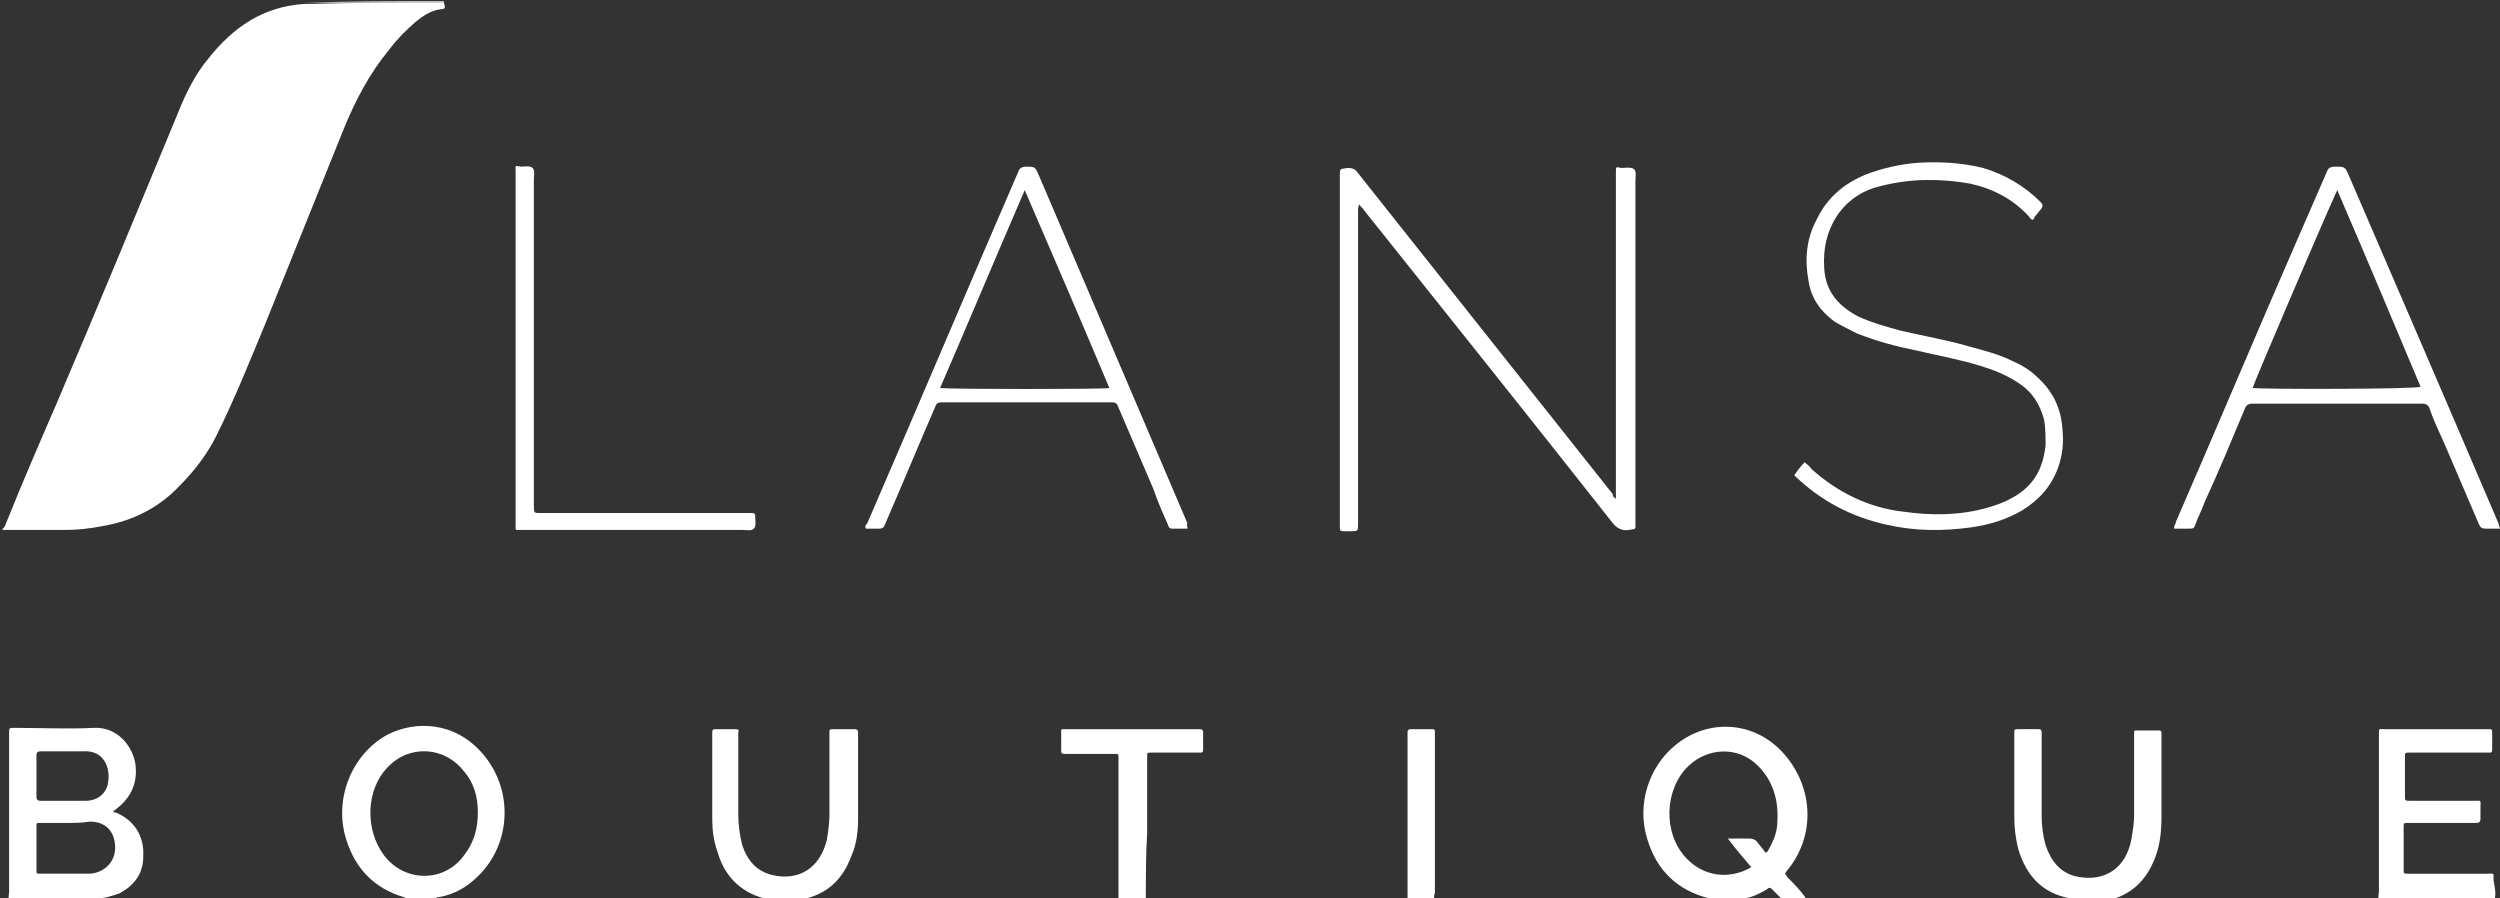 <svg xmlns="http://www.w3.org/2000/svg" xmlns:xlink="http://www.w3.org/1999/xlink" version="1.0" id="Calque_1" viewBox="0 0 192 69" style="enable-background:new 0 0 192 69;"><rect x="0" y="0" width="192" height="69" fill="#333333" stroke="none"/><style>.st0{fill:#FFFFFF;}</style><path class="st0" d="M34.1.2c.1.4.1.5-.2.5-.8.1-1.4.5-2 1-.7.6-1.4 1.3-2 2.1-1.5 1.8-2.6 3.9-3.5 6.1-2 5-4 9.9-6 14.9-1.2 2.9-2.4 5.9-3.8 8.7-.7 1.4-1.7 2.7-2.8 3.8-1.6 1.7-3.6 2.7-5.9 3.1-1 .2-2 .3-2.9.3-1.6.0-3.2.0-4.8.0v-.1c.2-.1.2-.3.3-.5 1.2-3 2.5-6 3.8-9 3.2-7.5 6.3-15 9.4-22.5C14.3 7.1 15 5.7 16 4.5c1.9-2.4 4.2-4 7.4-4.2.1.0.3.0.4.0C27.1.2 30.6.2 34.1.2z"/><path class="st0" d="M192 40.6c-.4.0-.7.0-1.1.0-.3.0-.4-.1-.5-.3-.9-2.1-1.8-4.2-2.7-6.3-.4-.9-.8-1.7-1.1-2.6-.1-.3-.3-.4-.6-.4-4.1.0-8.2.0-12.2.0-.3.0-.6.0-.8.0-.3.0-.5.1-.6.4-1 2.4-2 4.8-3.1 7.2-.2.6-.5 1.1-.7 1.7-.1.3-.2.3-.5.3-.4.0-.7.0-1.1.0-.1-.2.1-.3.1-.5 3-6.9 5.9-13.8 8.9-20.7.9-2.1 1.8-4.1 2.7-6.2.1-.3.3-.4.6-.4.8.0.8.0 1.1.7 3.8 8.8 7.6 17.6 11.4 26.5C191.9 40.2 191.9 40.3 192 40.6 192 40.5 192 40.6 192 40.6zm-12.5-26c-1.1 2.4-6.4 14.8-6.5 15.2.9.1 12.6.1 12.9-.1C183.8 24.7 181.7 19.7 179.5 14.6z"/><path class="st0" d="M131.4 69.1l-.1-.1c-2.5-.6-4.1-2.2-4.8-4.6-.8-2.6.1-5.5 2.2-7.2 2.6-2.1 6.2-1.8 8.4.8s2.3 6.2.2 8.8c-.2.3-.3.2.0.6.5.5 1 1 1.4 1.6-.6.0-1.3.0-1.9.0-.2-.2-.5-.5-.7-.7-.1-.1-.2-.2-.4.0-.5.3-1.1.6-1.7.7-.2.0-.3.0-.5.1C132.8 69.1 132.1 69.1 131.4 69.1zM135.6 65.5c.1-.1.2-.1.2-.2.4-.7.7-1.4.7-2.2.1-1.6-.3-3.1-1.5-4.3-1.5-1.5-3.8-1.4-5.3.0-1.9 1.8-2 5.2-.2 7.1 1.3 1.4 3.3 1.7 5 .7-.6-.7-1.2-1.4-1.8-2.2.6.0 1.2.0 1.7.0.2.0.4.1.5.2C135.2 65 135.4 65.2 135.6 65.5z"/><path class="st0" d="M31.5 69.1C31.4 69 31.2 69 31 68.9c-2.3-.7-3.7-2.2-4.4-4.4-1-3.1.4-6.6 3.2-8.1 2.2-1.1 5.1-.9 7.1 1.3 2.6 2.8 2.4 7.1-.2 9.6-.8.8-1.8 1.4-3 1.6-.1.0-.2.0-.2.1C32.9 69.1 32.2 69.1 31.5 69.1zm5.2-6.7c0-1.2-.3-2.3-1.1-3.2-1.5-1.9-4.2-2-5.8-.3-1.7 1.7-1.8 4.8-.3 6.8 1.6 2.1 4.7 2.1 6.2-.1C36.4 64.7 36.7 63.6 36.7 62.4z"/><path class="st0" d="M59.3 69.1C59.1 69 58.9 69 58.7 69c-1.9-.5-3.1-1.8-3.6-3.6-.3-.8-.4-1.7-.4-2.5.0-2.2.0-4.4.0-6.5.0-.4.0-.4.4-.4.5.0 1 0 1.4.0.2.0.3.1.2.2.0.1.0.2.0.3.0 2 0 4 0 6 0 .8.1 1.6.3 2.4.4 1.2 1.1 2 2.3 2.3 2.1.5 3.7-.6 4.2-2.7.1-.6.2-1.3.2-1.9.0-2 0-4 0-6.1.0-.1.0-.2.0-.3s0-.2.2-.2c.6.0 1.2.0 1.8.0.1.0.2.1.2.2s0 .2.0.2c0 2.2.0 4.3.0 6.5.0.9-.1 1.9-.5 2.8-.7 1.9-1.9 3-3.9 3.4-.1.0-.1.0-.2.1C60.7 69.1 60 69.1 59.3 69.1z"/><path class="st0" d="M159.1 69.1 159 69c-2.2-.4-3.4-1.8-4-3.8-.2-.8-.3-1.6-.3-2.4.0-2.2.0-4.3.0-6.5.0-.3.0-.3.4-.3.5.0 1 0 1.4.0.2.0.3.0.3.3s0 .6.0.9c0 1.8.0 3.6.0 5.5.0.7.1 1.5.3 2.2.4 1.2 1.1 2.1 2.3 2.4 2.2.5 3.9-.6 4.3-2.9.1-.6.2-1.2.2-1.8.0-2 0-4 0-6 0-.1.0-.2.0-.3.0-.2.0-.2.2-.2.6.0 1.1.0 1.7.0.2.0.2.1.2.2s0 .2.0.2c0 2.1.0 4.1.0 6.2.0 1.1-.1 2.2-.5 3.2-.7 1.8-1.9 2.9-3.8 3.3-.1.0-.1.0-.2.1C160.7 69.1 159.9 69.1 159.1 69.1z"/><path class="st0" d="M23.2.2c0-.1.0-.1.0.0C26.9.1 30.5.1 34.1.1v.1c-3.5.0-7 0-10.5.0C23.5.2 23.3.2 23.2.2z"/><path class="st0" d="M182.7 69.1S182.7 69 182.7 69.1c3-.1 5.9-.1 8.9-.1v.1C188.6 69.1 185.7 69.1 182.7 69.1z"/><path class="st0" d="M7.4 69S7.4 69.1 7.4 69c-2.2.1-4.5.1-6.7.1V69c1.3.0 2.6.0 3.9.0 1 0 1.9.0 2.8.0z"/><path class="st0" d="M88 69c-.7.1-1.4.1-2.1.1V69C86.6 69 87.3 69 88 69z"/><path class="st0" d="M108 69.1c.7-.1 1.4-.1 2-.1v.1c-.6.0-1.3.0-2 0z"/><path class="st0" d="M136.7 69.1S136.7 69 136.7 69.1c.6-.1 1.3-.1 1.9-.1v.1C138 69.1 137.4 69.1 136.7 69.1z"/><path class="st0" d="M124.1 38.3c0-.2.0-.3.0-.5.0-8.1.0-16.2.0-24.3.0-.1.0-.2.0-.3.0-.4.0-.4.4-.3.3.0.8-.1 1 .1s.1.6.1.9c0 8.7.0 17.5.0 26.2.0.6.1.5-.5.6s-1-.2-1.3-.6c-6.3-8-12.7-16-19-23.9-.1-.2-.3-.3-.4-.5-.1.2-.1.3-.1.5.0 8 0 16 0 24 0 .6.0.6-.6.6-.2.0-.3.0-.5.0-.3.0-.3-.1-.3-.3.0-.1.0-.2.0-.3.0-8.9.0-17.8.0-26.7.0-.6.0-.5.6-.6.4.0.6.1.8.4 6.5 8.2 13.1 16.5 19.6 24.7C123.8 38 123.9 38.2 124.1 38.3 124 38.3 124 38.3 124.1 38.3z"/><path class="st0" d="M91.2 40.6c-.4.0-.8.0-1.2.0-.2.0-.3-.2-.3-.3-.4-.9-.8-1.8-1.1-2.7-.9-2.1-1.8-4.2-2.7-6.3-.1-.3-.2-.4-.5-.4-4.4.0-8.7.0-13.1.0-.3.0-.4.1-.5.4-1.3 3-2.5 5.9-3.8 8.9-.1.3-.2.4-.5.4s-.7.0-1 0c-.1-.2.0-.3.1-.4 3.9-9 7.7-18 11.6-27 .1-.3.3-.4.6-.4.7.0.7.0 1 .7 3.8 8.9 7.6 17.8 11.4 26.7C91.1 40.3 91.2 40.4 91.2 40.6zm-19-10.8c.9.1 12.7.1 13 0-2.1-5-4.3-10.1-6.5-15.2-2.2 5.1-4.3 10.1-6.5 15.2z"/><path class="st0" d="M156.1 16.9c-.2-.1-.2-.2-.3-.3-1.2-1.3-2.7-2.1-4.5-2.5-2.3-.4-4.6-.4-6.9.2-1.3.3-2.4 1-3.2 2.1-.9 1.3-1.2 2.7-1.1 4.2.1 1.8 1.1 2.9 2.6 3.7 1.1.5 2.2.8 3.3 1.1 1.7.4 3.5.7 5.2 1.2 1.1.3 2.3.6 3.3 1.1.7.3 1.4.7 2 1.3 1.2 1.1 1.8 2.4 1.9 4 .1 1 0 1.9-.3 2.8-.5 1.5-1.5 2.6-2.8 3.4-1.2.7-2.5 1.1-3.9 1.3-2.2.3-4.3.3-6.5-.2-2.7-.6-5-1.8-7-3.7l-.1-.1c.2-.3.5-.7.8-1 .2.2.4.3.5.5 2 1.8 4.4 3 7.1 3.3 2.1.3 4.3.3 6.4-.3.7-.2 1.3-.4 2-.8 1.6-.9 2.3-2.2 2.5-4 0-.6.0-1.3-.1-1.9-.3-1.2-.9-2.2-2-2.9-.9-.6-1.9-1-2.9-1.3-1.6-.5-3.3-.8-5-1.2-1.5-.3-3-.7-4.5-1.3-.6-.3-1.2-.6-1.7-.9-1.1-.8-1.8-1.8-2-3.1-.3-1.6-.2-3.2.6-4.7.8-1.7 2.1-2.8 3.8-3.5 1.3-.5 2.7-.8 4-.9 1.7-.1 3.4.0 5 .4 1.7.5 3.2 1.4 4.4 2.6.2.2.2.3.1.5-.2.2-.3.4-.5.6C156.2 16.8 156.2 16.8 156.1 16.9z"/><path class="st0" d="M7.4 69c-.9.0-1.8.0-2.8.0-1.3.0-2.6.0-3.9.0-.1-.1.0-.3.0-.5.0-4 0-8.1.0-12.1v-.1c0-.4.0-.4.4-.4 2 0 4.1.1 6.1.0 1.8-.1 3 1.4 3.2 2.8.2 1.5-.4 2.7-1.7 3.6.0.1.1.1.2.1 1.4.6 2.2 1.8 2.1 3.4.0 1.3-.7 2.2-1.8 2.8C8.6 68.8 8.1 69 7.4 69zM5.1 63.2c-.7.0-1.3.0-2 0-.3.0-.3.0-.3.3.0 1.1.0 2.2.0 3.3.0.3.0.3.3.3 1.2.0 2.5.0 3.7.0 1.1.0 2.3-.9 2-2.5-.2-1-.9-1.5-1.9-1.5C6.3 63.2 5.7 63.2 5.1 63.2zM4.9 57.7c-.6.0-1.2.0-1.8.0-.2.0-.3.1-.3.3.0 1.1.0 2.2.0 3.2.0.2.1.3.3.3 1.2.0 2.3.0 3.5.0.9.0 1.6-.6 1.7-1.4C8.5 59 8 57.6 6.4 57.7c-.5.0-1 0-1.5.0z"/><path class="st0" d="M191.6 69c-3 0-5.9.0-8.9.0-.1-.1.0-.3.0-.5.0-4 0-8.1.0-12.1.0-.5.0-.4.4-.4 2.6.0 5.3.0 7.9.0.1.0.2.0.2.0.1.0.2.0.2.2.0.5.0 1 0 1.4.0.2-.1.2-.2.2s-.2.0-.3.0c-1.9.0-3.9.0-5.8.0-.4.0-.4.0-.4.3.0 1 0 2 0 3 0 .4.0.4.4.4 1.6.0 3.3.0 4.9.0.6.0.5-.1.5.5.0.3.0.6.0.9.0.2-.1.3-.3.3-.7.0-1.4.0-2.1.0-1 0-2 0-3.1.0-.4.0-.4.0-.4.3.0 1.1.0 2.2.0 3.3.0.3.0.3.4.3 2 0 4 0 6 0 .6.0.5-.1.5.5C191.6 68.1 191.7 68.6 191.6 69z"/><path class="st0" d="M39.6 26.7c0-4.4.0-8.8.0-13.3.0-.1.0-.1.0-.2.0-.5-.1-.5.4-.4.3.0.7-.1.9.1.2.2.1.6.1.9.0 8.3.0 16.7.0 25 0 .6.0.6.5.6 5.3.0 10.6.0 15.9.0.1.0.2.0.3.0.3.0.3.1.3.3.0.3.1.7-.1.9-.2.2-.6.1-.9.1-5.6.0-11.3.0-16.9.0-.6.0-.5.1-.5-.5C39.6 35.6 39.6 31.2 39.6 26.7z"/><path class="st0" d="M88 69c-.7.0-1.4.0-2.1.0.0-2.1.0-4.3.0-6.4.0-1.5.0-3 0-4.4.0-.3.0-.3-.3-.3-1.2.0-2.4.0-3.7.0-.4.0-.4.0-.4-.4s0-.8.0-1.3c0-.2.0-.2.2-.2.1.0.2.0.3.0 3.3.0 6.6.0 9.9.0.1.0.2.0.3.0s.2.1.2.2c0 .5.0 1 0 1.4.0.2-.1.2-.3.2-.5.0-1.1.0-1.6.0-.7.0-1.4.0-2.1.0-.3.0-.3.0-.3.3.0 2 0 3.9.0 5.9C88 65.6 88 67.3 88 69z"/><path class="st0" d="M110.1 69c-.7.0-1.4.0-2 0 0-.1.0-.3.0-.4.0-4 0-8.1.0-12.1.0-.1.0-.2.0-.3s.1-.2.2-.2c.6.0 1.1.0 1.7.0.2.0.2.1.2.2s0 .2.0.3c0 4 0 8.1.0 12.1C110.1 68.7 110.2 68.9 110.1 69z"/></svg>
